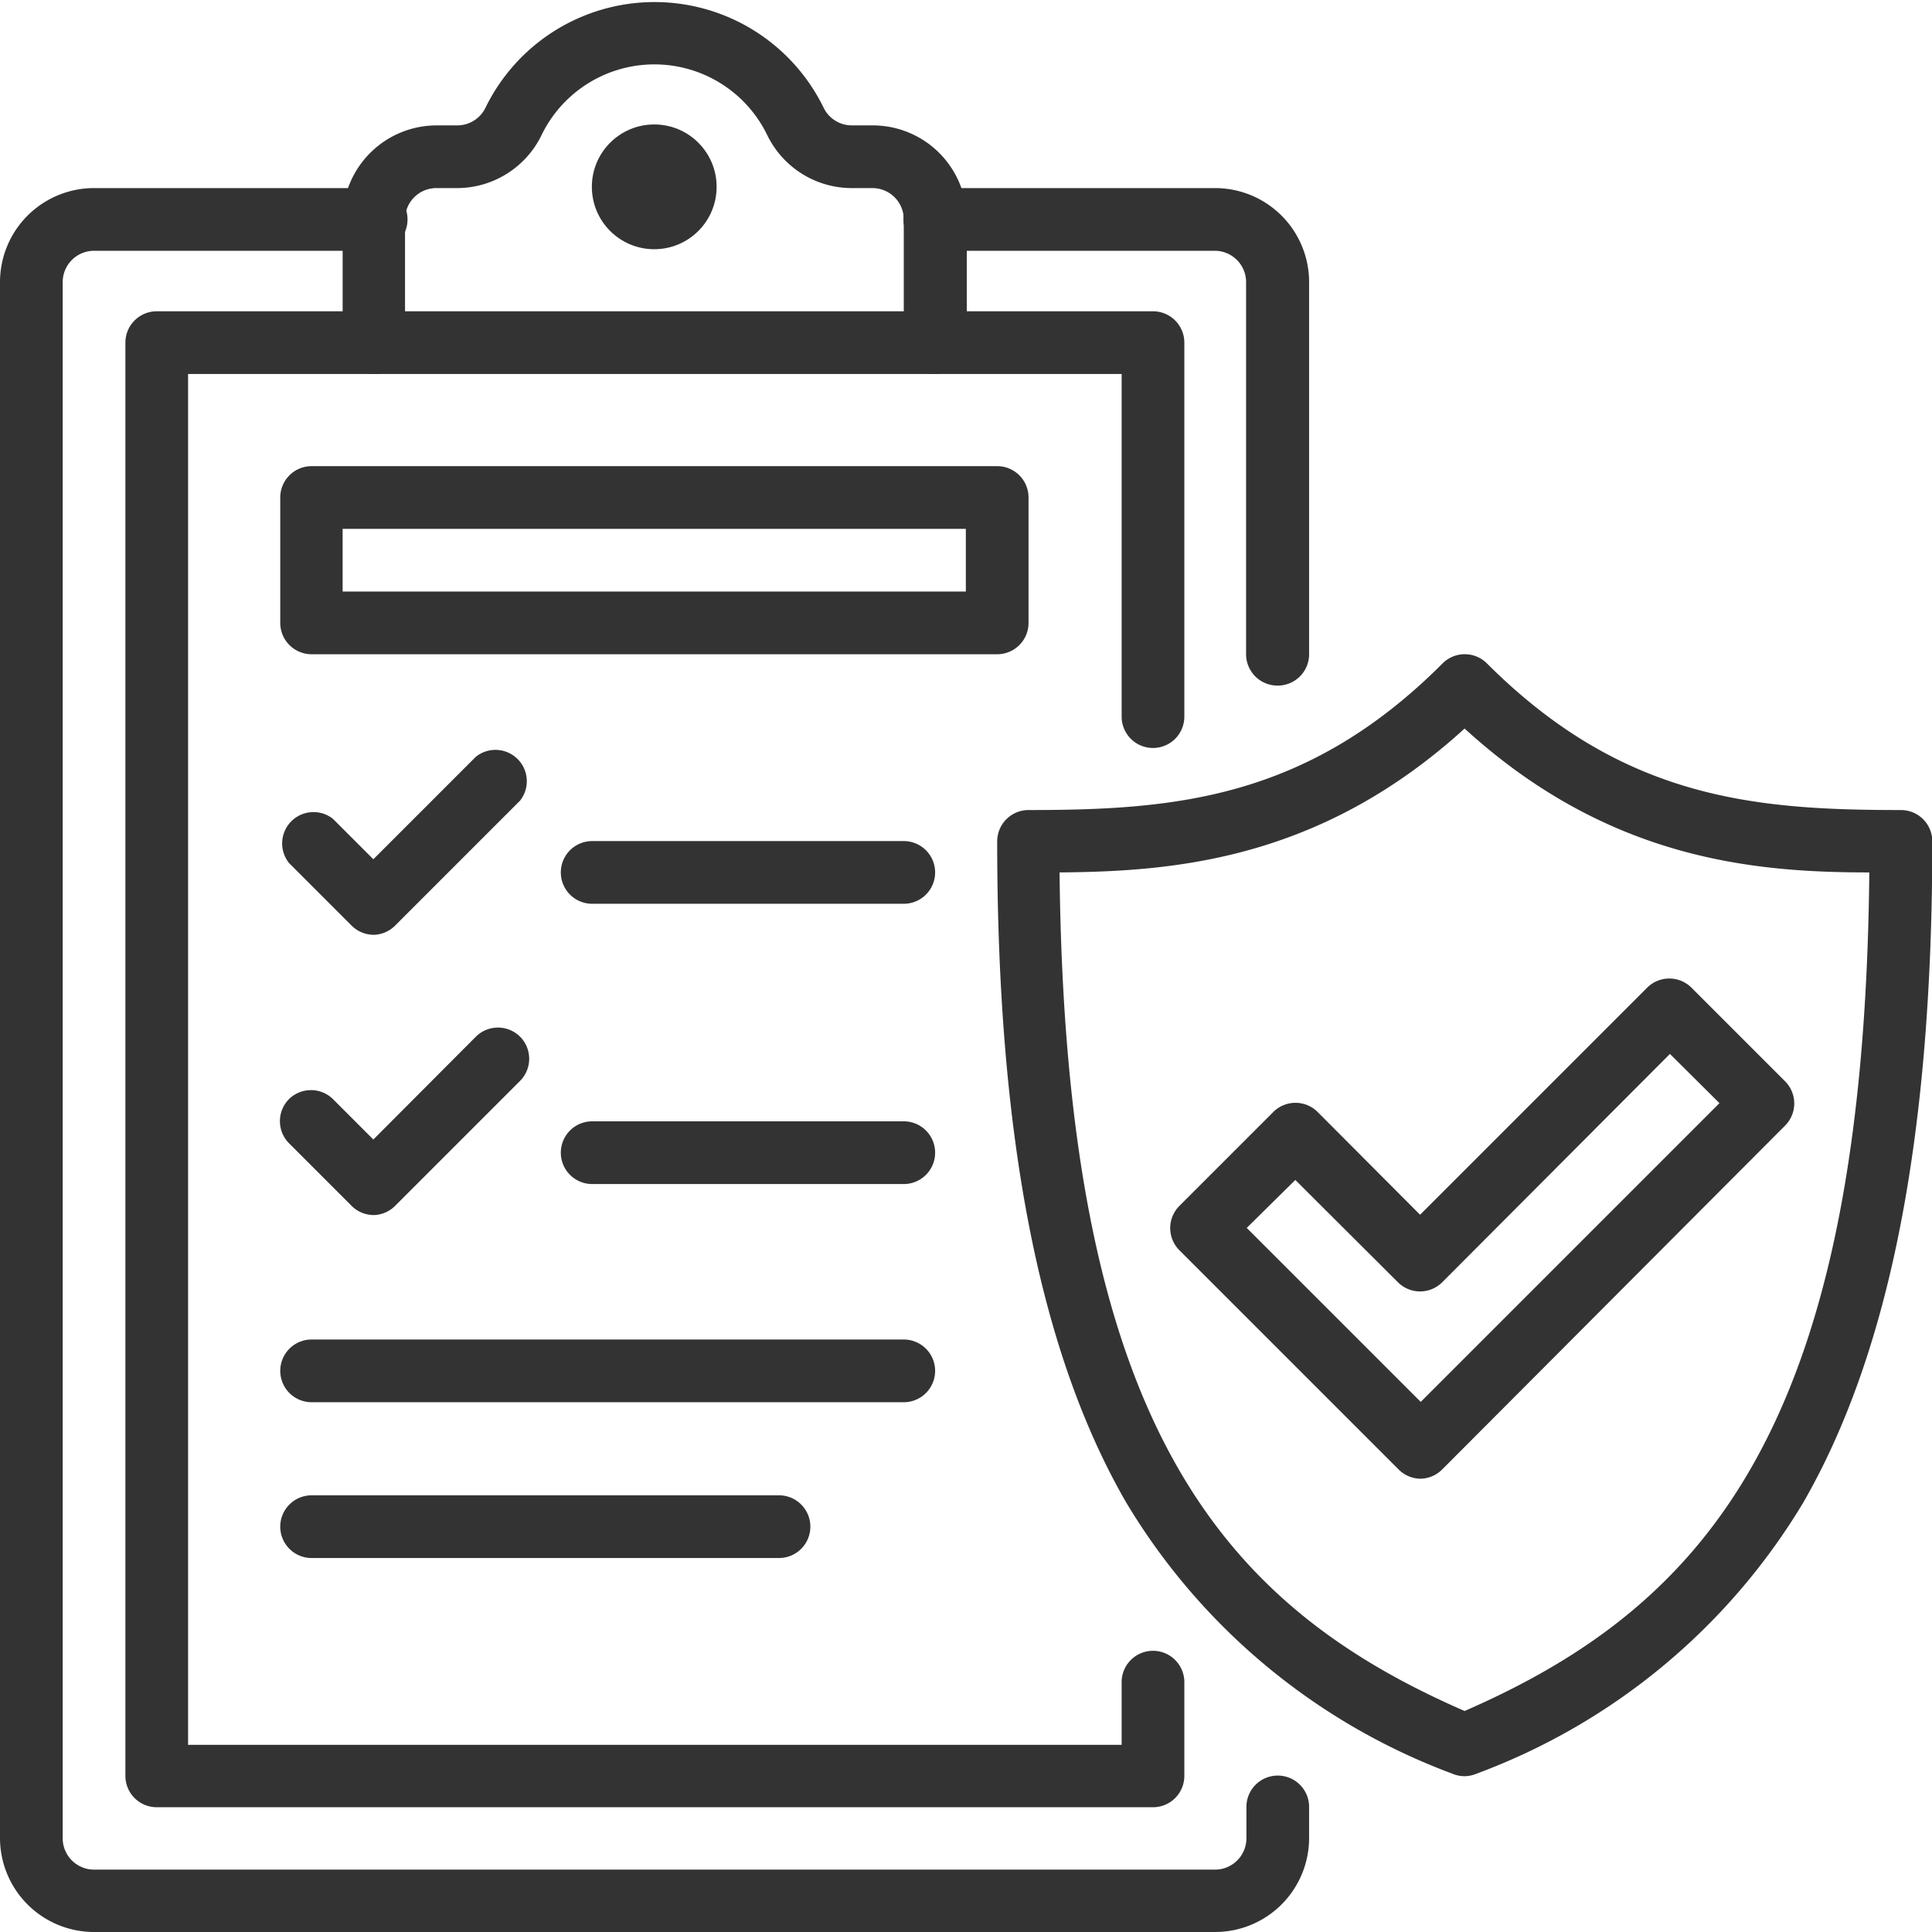 <svg xmlns="http://www.w3.org/2000/svg" viewBox="0 0 61.63 61.63"><defs><style>.cls-1{fill:#333;}</style></defs><g id="Layer_2" data-name="Layer 2"><g id="Ñëîé_5" data-name="Ñëîé 5"><path class="cls-1" d="M46.72,56.66a1,1,0,0,1-.39-.08,20.42,20.42,0,0,1-10.41-8.66c-2.77-4.8-4.11-11.69-4.11-21.08a1,1,0,0,1,1-1c4.67,0,8.89-.35,13.21-4.68a1,1,0,0,1,1.41,0c4.33,4.33,8.54,4.68,13.21,4.68a1,1,0,0,1,1,1c0,9.39-1.35,16.28-4.11,21.08A20.43,20.43,0,0,1,47.1,56.58,1,1,0,0,1,46.72,56.66ZM33.8,27.83c.18,17.5,5.07,23.33,12.92,26.75,7.84-3.42,12.74-9.25,12.91-26.75-3.65,0-8.31-.39-12.91-4.59C42.11,27.44,37.45,27.8,33.8,27.83Z"/><circle class="cls-1" cx="20.87" cy="5.96" r="1.99"/><path class="cls-1" d="M29.82,11.93H11.93a1,1,0,0,1-1-1V7a3,3,0,0,1,3-3h.66a1,1,0,0,0,.9-.57,6,6,0,0,1,10.78,0h0a1,1,0,0,0,.9.57h.67a3,3,0,0,1,3,3v4A1,1,0,0,1,29.82,11.93Zm-16.9-2H28.83V7a1,1,0,0,0-1-1h-.67a3,3,0,0,1-2.69-1.7,4,4,0,0,0-7.19,0A3,3,0,0,1,14.58,6h-.66a1,1,0,0,0-1,1Z"/><path class="cls-1" d="M38.76,61.63H3a3,3,0,0,1-3-3V9A3,3,0,0,1,3,6h9a1,1,0,0,1,0,2H3A1,1,0,0,0,2,9V58.64a1,1,0,0,0,1,1H38.76a1,1,0,0,0,1-1v-1a1,1,0,0,1,2,0v1A3,3,0,0,1,38.76,61.63Z"/><path class="cls-1" d="M40.75,21.87a1,1,0,0,1-1-1V9a1,1,0,0,0-1-1H29.82a1,1,0,0,1,0-2h8.94a3,3,0,0,1,3,3V20.87A1,1,0,0,1,40.75,21.87Z"/><path class="cls-1" d="M36.78,57.65H5a1,1,0,0,1-1-1V10.93a1,1,0,0,1,1-1h7a1,1,0,0,1,0,2H6V55.66H35.78v-2a1,1,0,0,1,2,0v3A1,1,0,0,1,36.78,57.65Z"/><path class="cls-1" d="M36.78,23.86a1,1,0,0,1-1-1V11.93h-6a1,1,0,0,1,0-2h7a1,1,0,0,1,1,1V22.86A1,1,0,0,1,36.78,23.86Z"/><path class="cls-1" d="M31.81,20.87H9.94a1,1,0,0,1-1-1v-4a1,1,0,0,1,1-1H31.81a1,1,0,0,1,1,1v4A1,1,0,0,1,31.81,20.87Zm-20.88-2H30.81v-2H10.93Z"/><path class="cls-1" d="M11.93,29.82a1,1,0,0,1-.71-.29l-2-2a1,1,0,0,1,1.4-1.41l1.29,1.29,3.27-3.27a1,1,0,0,1,1.41,1.4l-4,4A1,1,0,0,1,11.93,29.82Z"/><path class="cls-1" d="M28.83,28.83H18.89a1,1,0,1,1,0-2h9.94a1,1,0,0,1,0,2Z"/><path class="cls-1" d="M11.93,38.76a1,1,0,0,1-.71-.29l-2-2a1,1,0,0,1,0-1.41,1,1,0,0,1,1.4,0l1.29,1.29,3.27-3.28a1,1,0,0,1,1.41,0,1,1,0,0,1,0,1.41l-4,4A1,1,0,0,1,11.93,38.76Z"/><path class="cls-1" d="M28.83,37.77H18.89a1,1,0,1,1,0-2h9.94a1,1,0,0,1,0,2Z"/><path class="cls-1" d="M28.83,44.73H9.94a1,1,0,0,1,0-2H28.83a1,1,0,0,1,0,2Z"/><path class="cls-1" d="M24.85,49.7H9.94a1,1,0,0,1,0-2H24.85a1,1,0,0,1,0,2Z"/><path class="cls-1" d="M45.32,47.17a1,1,0,0,1-.7-.29l-7-7a1,1,0,0,1,0-1.41l3-3a1,1,0,0,1,1.41,0l3.27,3.28,7.25-7.25a1,1,0,0,1,1.4,0l3,3a1,1,0,0,1,0,1.4L46,46.88A1,1,0,0,1,45.32,47.17Zm-5.55-8,5.55,5.55,9.53-9.53-1.58-1.57L46,40.91a1,1,0,0,1-1.4,0l-3.28-3.27Z"/></g></g></svg>